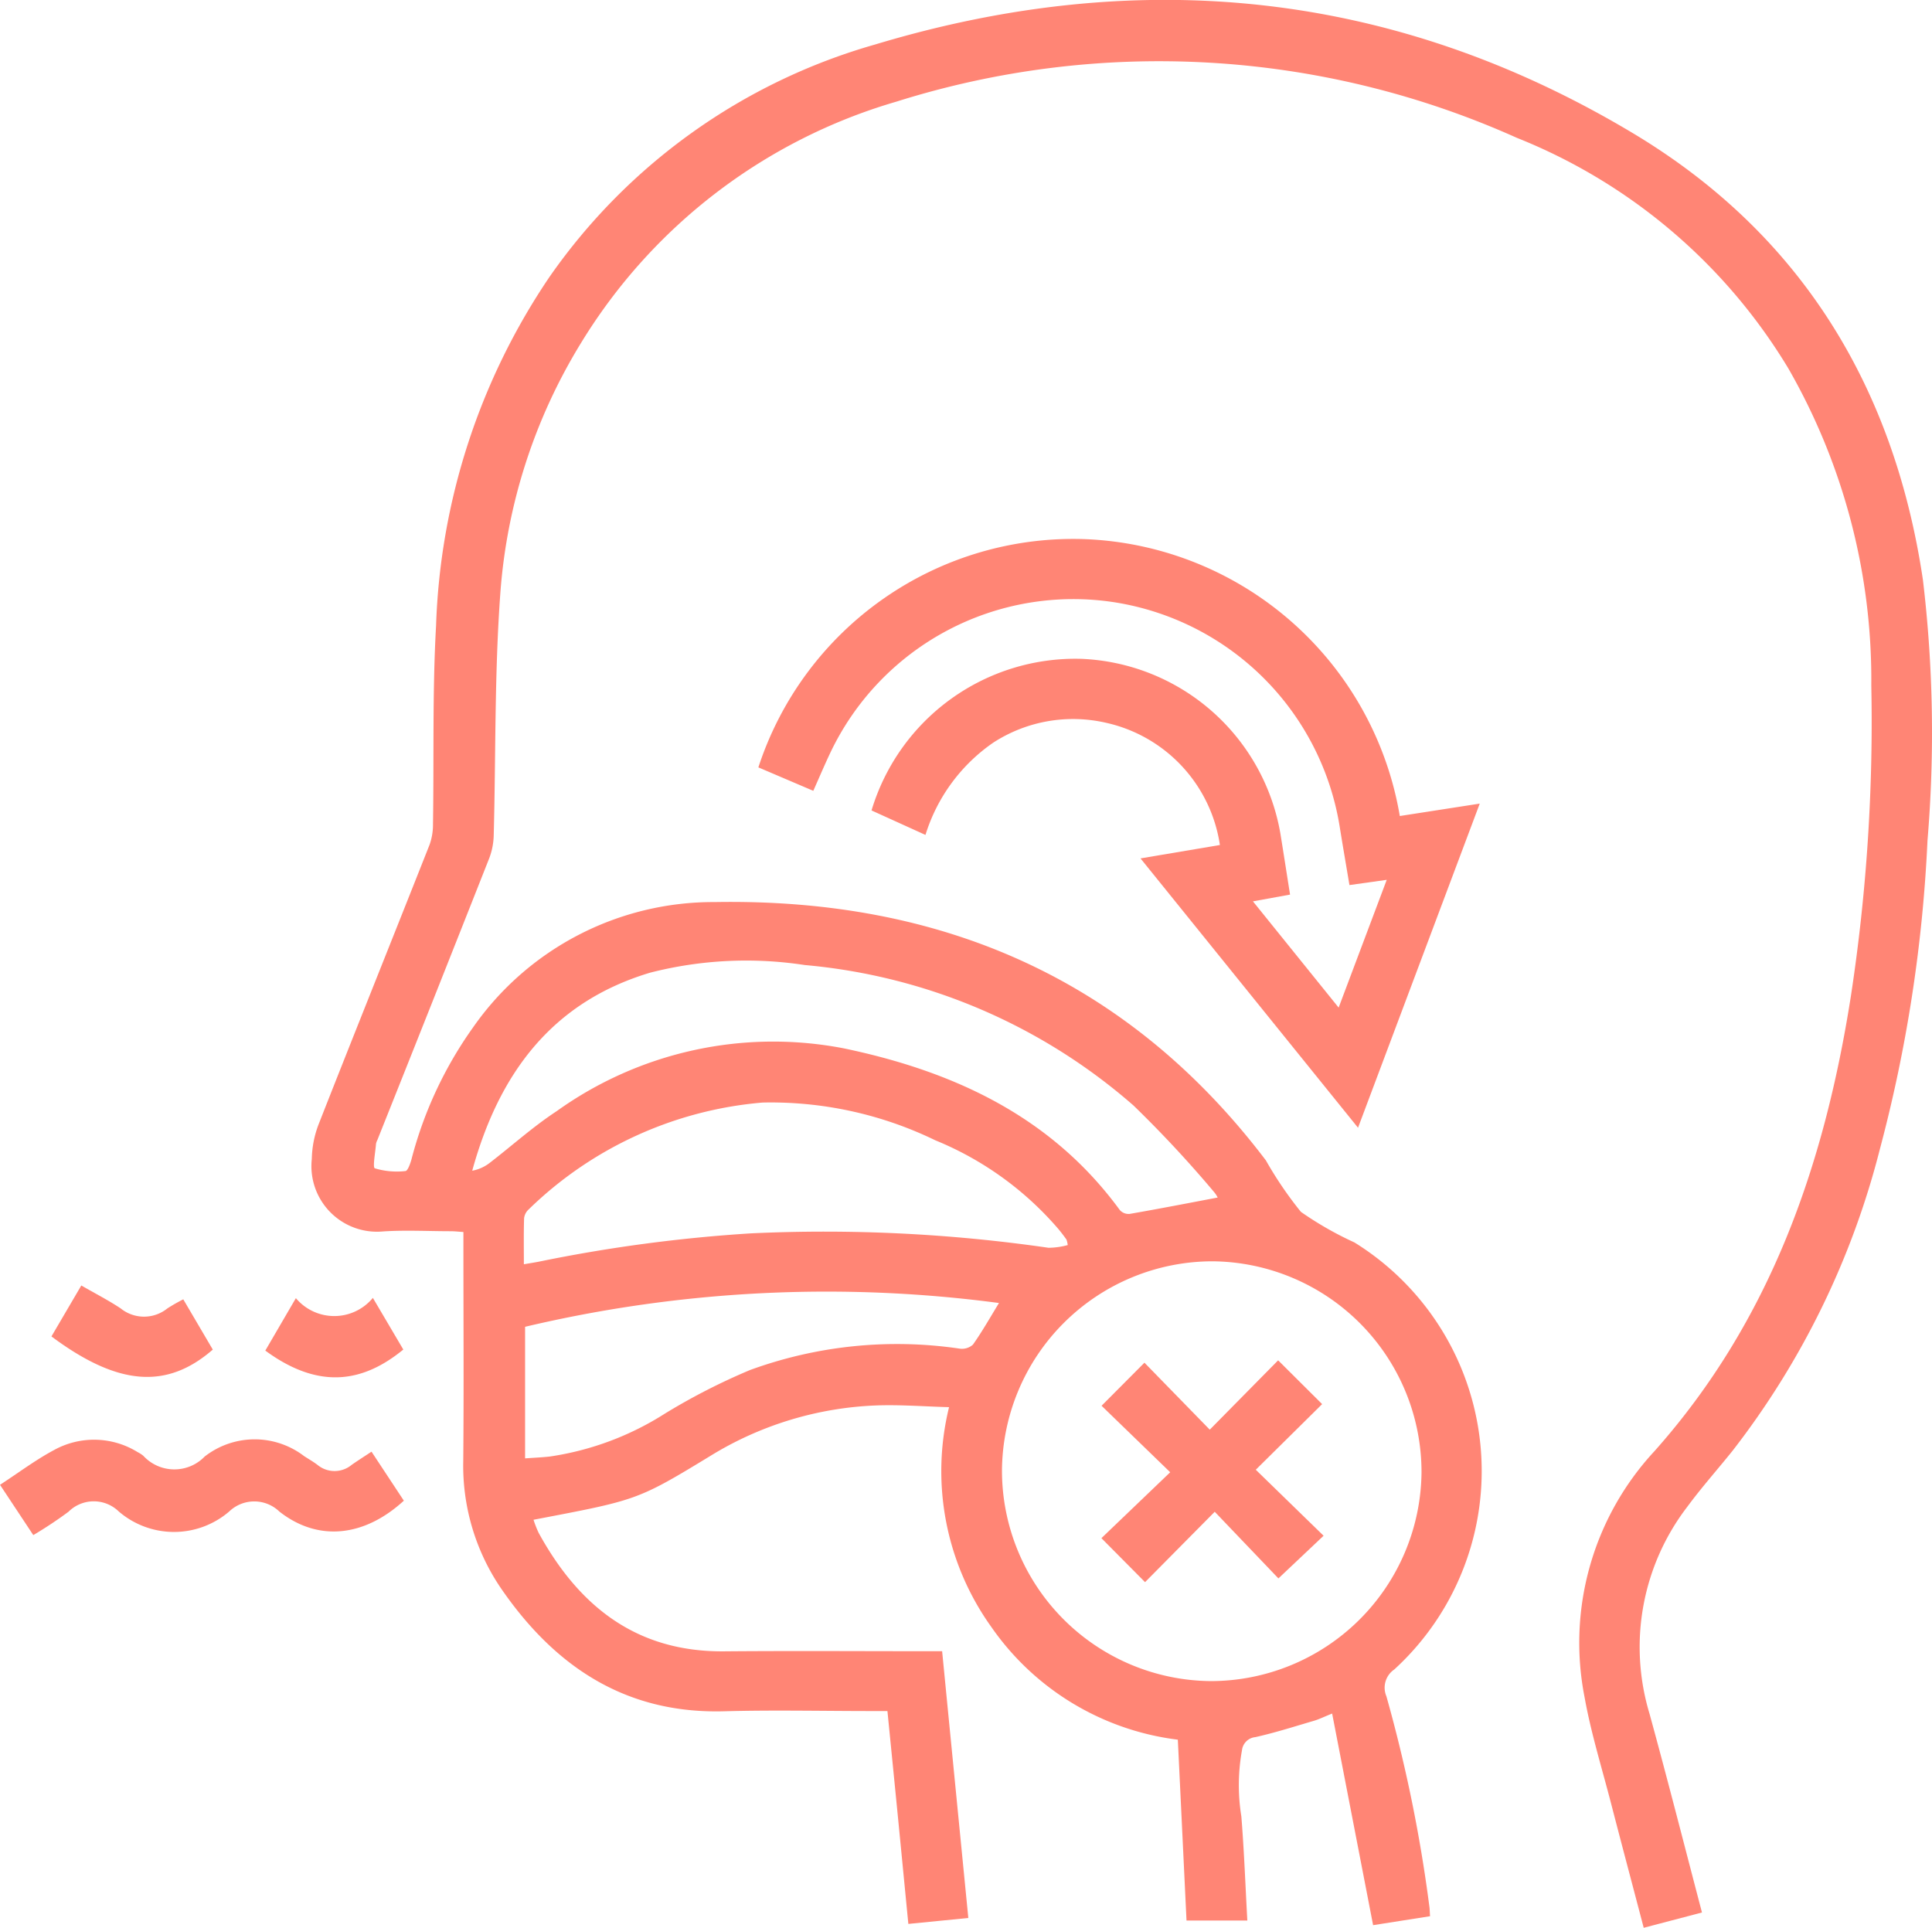 <svg xmlns="http://www.w3.org/2000/svg" width="75.836" height="75.677" viewBox="0 0 75.836 75.677">
  <g id="disfagia" transform="translate(949.211 -435.471)">
    <path id="Caminho_103" data-name="Caminho 103" d="M-858.423,510.547l-2.287.6c-.437-1.665-.866-3.277-1.284-4.891-.357-1.382-.785-2.752-1.036-4.153a11.058,11.058,0,0,1,2.741-9.665c4.558-5.123,6.675-11.253,7.712-17.87a71.234,71.234,0,0,0,.8-12.194,24.527,24.527,0,0,0-3.257-12.442,21.917,21.917,0,0,0-10.658-9.051,34.291,34.291,0,0,0-24.352-1.42,21.564,21.564,0,0,0-12.383,9.479,21.794,21.794,0,0,0-3.159,9.756c-.237,3.175-.179,6.372-.264,9.559a2.711,2.711,0,0,1-.176.906q-2.185,5.538-4.393,11.066a.537.537,0,0,0-.052.148c-.024.334-.138.924-.045.959a2.986,2.986,0,0,0,1.2.107c.09-.005.192-.293.239-.465a15.7,15.7,0,0,1,2.418-5.177,11.5,11.5,0,0,1,9.483-4.917c8.84-.156,16.2,2.975,21.635,10.14a14.871,14.871,0,0,0,1.375,2.021,13.284,13.284,0,0,0,2.1,1.2,10.557,10.557,0,0,1,1.566,16.763.865.865,0,0,0-.31,1.055,57.662,57.662,0,0,1,1.684,8.232c.017.1.016.207.029.4l-2.235.351c-.535-2.764-1.062-5.488-1.608-8.307-.335.135-.516.226-.707.282-.767.225-1.53.47-2.309.644a.582.582,0,0,0-.523.516,7.673,7.673,0,0,0-.025,2.594c.109,1.349.158,2.7.235,4.09h-2.387c-.112-2.336-.224-4.668-.341-7.1a10.471,10.471,0,0,1-7.319-4.422,10.511,10.511,0,0,1-1.661-8.631c-.972-.027-1.9-.1-2.826-.069a13.388,13.388,0,0,0-6.572,2c-2.864,1.745-2.881,1.717-6.913,2.489a4.433,4.433,0,0,0,.2.511c1.577,2.879,3.834,4.684,7.282,4.654,2.65-.023,5.3-.005,7.95-.005h.607c.344,3.513.684,6.972,1.028,10.472l-2.354.233c-.139-1.422-.271-2.789-.405-4.156s-.271-2.738-.416-4.2h-.605c-1.935,0-3.872-.044-5.805.009-3.844.105-6.611-1.731-8.715-4.763a8.553,8.553,0,0,1-1.525-5.071c.025-2.79.006-5.579.006-8.369v-.611c-.184-.012-.334-.03-.484-.031-.889,0-1.781-.049-2.667.008a2.573,2.573,0,0,1-2.8-2.84,4,4,0,0,1,.27-1.372c1.439-3.661,2.907-7.311,4.353-10.969a2.35,2.35,0,0,0,.134-.813c.041-2.6-.025-5.2.121-7.789a25.93,25.93,0,0,1,4.451-13.685,23.364,23.364,0,0,1,12.779-9.124c10.391-3.133,20.4-2.119,29.749,3.48,6.587,3.946,10.258,9.958,11.384,17.538a50.679,50.679,0,0,1,.179,10.229,57.165,57.165,0,0,1-1.869,12.115,32.27,32.27,0,0,1-5.782,11.84c-.588.734-1.217,1.438-1.774,2.195a9.043,9.043,0,0,0-1.488,8.121C-859.777,505.311-859.12,507.892-858.423,510.547ZM-885.9,493.207a8.267,8.267,0,0,0,8.19,8.256,8.277,8.277,0,0,0,8.278-8.169,8.277,8.277,0,0,0-8.191-8.31A8.273,8.273,0,0,0-885.9,493.207Zm8.467-10.726a1.017,1.017,0,0,0-.136-.21,45.716,45.716,0,0,0-3.165-3.4,22.629,22.629,0,0,0-12.906-5.517,15.172,15.172,0,0,0-6.071.3c-3.888,1.165-5.944,4-6.983,7.774a1.583,1.583,0,0,0,.661-.289c.884-.677,1.716-1.434,2.644-2.042a14.594,14.594,0,0,1,11.283-2.472c4.3.9,8.142,2.664,10.835,6.351a.465.465,0,0,0,.379.148C-879.739,482.924-878.588,482.7-877.434,482.481Zm-5.886,1.867a.994.994,0,0,0-.049-.218c-.1-.14-.207-.281-.318-.414a12.685,12.685,0,0,0-4.833-3.483,14.771,14.771,0,0,0-6.777-1.481,14.941,14.941,0,0,0-9.18,4.193.554.554,0,0,0-.182.348c-.019.586-.009,1.173-.009,1.807.243-.042.412-.067.58-.1a59.814,59.814,0,0,1,8.334-1.113,61.356,61.356,0,0,1,11.68.566A2.935,2.935,0,0,0-883.32,484.347Zm-2.7,2.273a51.392,51.392,0,0,0-18.6.934v5.165c.359-.026.668-.038.974-.073a11.515,11.515,0,0,0,4.515-1.685,24.8,24.8,0,0,1,3.34-1.71,16.824,16.824,0,0,1,8.235-.839.645.645,0,0,0,.515-.158C-886.679,487.745-886.372,487.2-886.017,486.621Z" transform="translate(-23.981)" fill="#ff8575"/>
    <path id="Caminho_104" data-name="Caminho 104" d="M-861.152,507.024a13,13,0,0,1,12.89-8.957,13.055,13.055,0,0,1,12.288,10.866l3.138-.487-4.778,12.724-8.538-10.573,3.116-.526a5.786,5.786,0,0,0-4.478-4.8,5.759,5.759,0,0,0-4.411.777,6.862,6.862,0,0,0-2.668,3.627l-2.117-.961a8.356,8.356,0,0,1,8.238-5.951,8.275,8.275,0,0,1,7.81,6.855c.128.787.249,1.574.38,2.4l-1.457.265,3.364,4.171,1.888-5.016-1.464.206c-.133-.8-.266-1.563-.389-2.331a10.624,10.624,0,0,0-8.8-8.765,10.559,10.559,0,0,0-11.2,5.928c-.222.47-.425.95-.656,1.468Z" transform="translate(-58.291 -41.429)" fill="#ff8575"/>
    <path id="Caminho_105" data-name="Caminho 105" d="M-949.211,604.4c.742-.483,1.4-.98,2.116-1.362a3.248,3.248,0,0,1,3.291.081,1.179,1.179,0,0,1,.219.142,1.656,1.656,0,0,0,2.408.029,3.19,3.19,0,0,1,3.9-.019c.175.114.358.218.524.343a1.051,1.051,0,0,0,1.349,0c.241-.167.488-.325.776-.515l1.269,1.924c-1.555,1.425-3.368,1.62-4.887.426a1.42,1.42,0,0,0-1.97,0,3.326,3.326,0,0,1-4.336-.005,1.406,1.406,0,0,0-1.97.013,16.2,16.2,0,0,1-1.382.917Z" transform="translate(0 -110.642)" fill="#ff8575"/>
    <path id="Caminho_106" data-name="Caminho 106" d="M-943.238,586.751l1.173-2c.538.312,1.061.578,1.545.9a1.459,1.459,0,0,0,1.833,0,6.964,6.964,0,0,1,.624-.356l1.159,1.973C-938.72,588.846-940.636,588.689-943.238,586.751Z" transform="translate(-3.954 -98.818)" fill="#ff8575"/>
    <path id="Caminho_107" data-name="Caminho 107" d="M-917.2,586.2a1.966,1.966,0,0,0,3.022-.01l1.195,2.028c-1.517,1.243-3.249,1.634-5.417.041Z" transform="translate(-20.397 -99.77)" fill="#ff8575"/>
    <path id="Caminho_108" data-name="Caminho 108" d="M-814.378,593.439l1.727,1.719-2.605,2.576,2.662,2.591L-814.367,602l-2.5-2.616-2.735,2.763-1.713-1.727,2.7-2.587-2.694-2.61,1.683-1.691,2.564,2.629Z" transform="translate(-84.663 -104.568)" fill="#ff8575"/>
  </g>
</svg>
